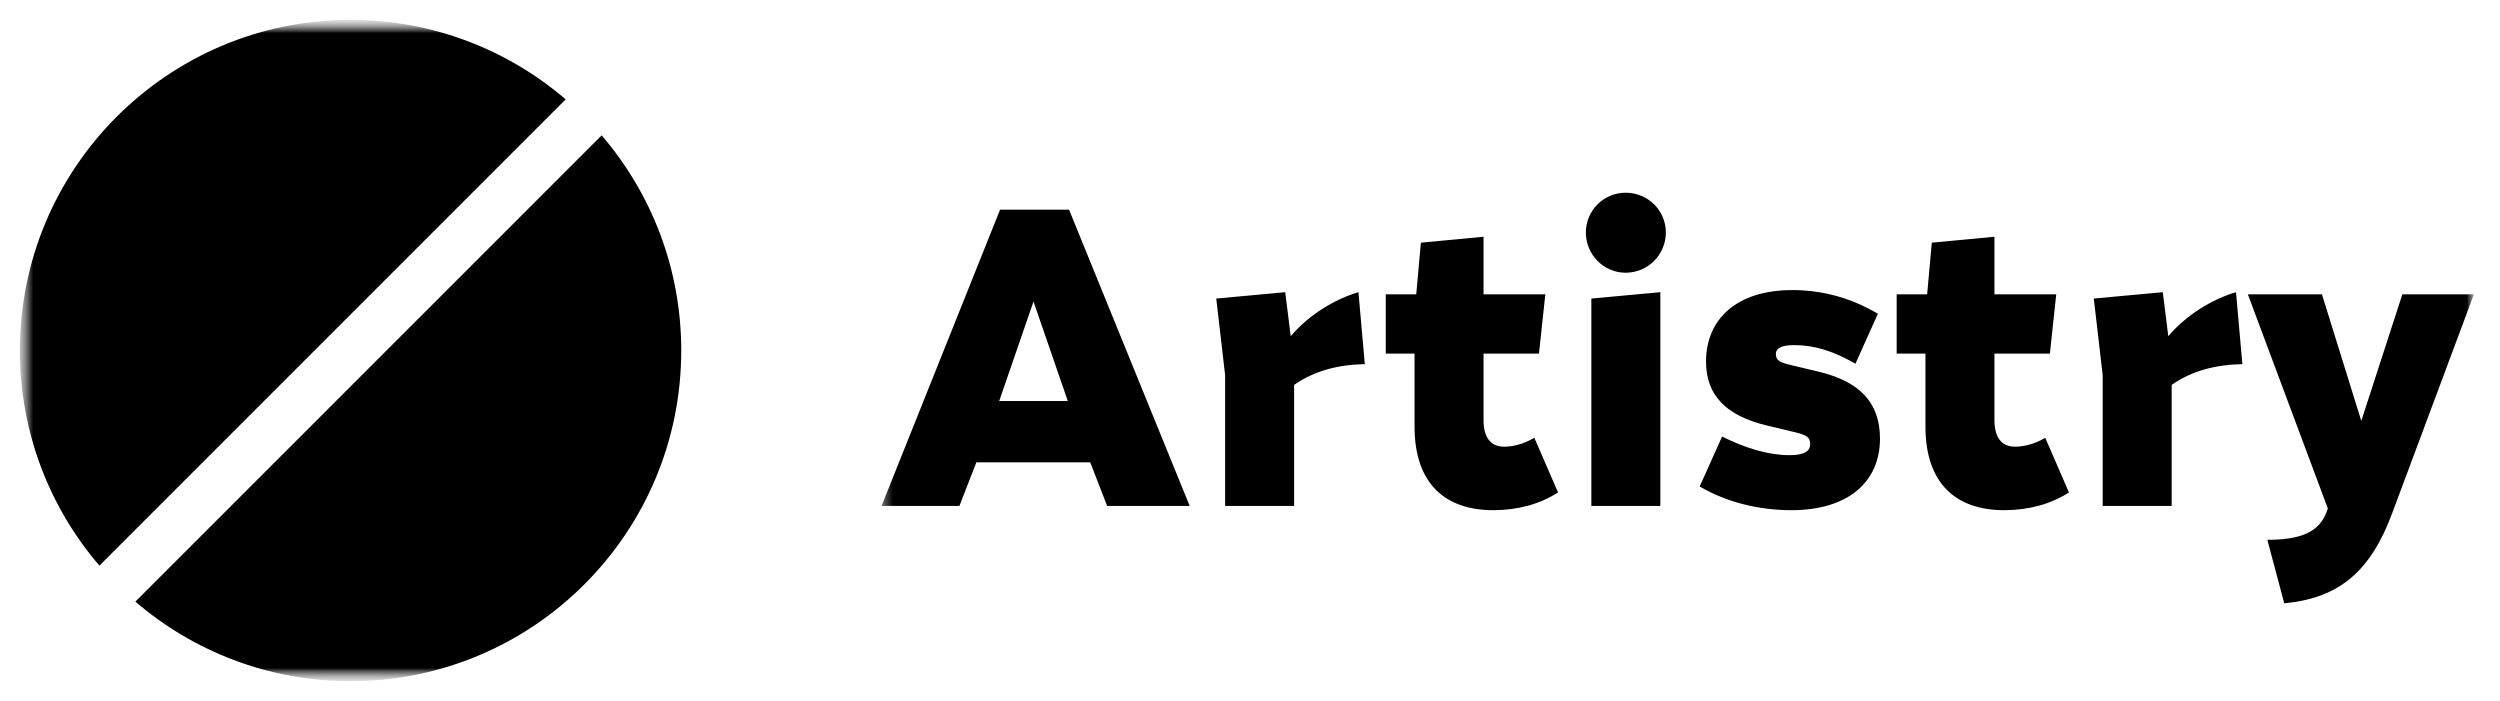 <svg width="189" height="53" viewBox="0 0 189 53" fill="none" xmlns="http://www.w3.org/2000/svg">
<mask id="mask0_395_328" style="mask-type:luminance" maskUnits="userSpaceOnUse" x="0" y="1" width="189" height="51">
<path d="M188.5 1.5H0.5V51.5H188.5V1.5Z" fill="white"/>
</mask>
<g mask="url(#mask0_395_328)">
<mask id="mask1_395_328" style="mask-type:luminance" maskUnits="userSpaceOnUse" x="1" y="1" width="187" height="51">
<path d="M187.5 1.5H1.5V51.5H187.5V1.5Z" fill="white"/>
</mask>
<g mask="url(#mask1_395_328)">
<mask id="mask2_395_328" style="mask-type:luminance" maskUnits="userSpaceOnUse" x="1" y="1" width="187" height="51">
<path d="M187.5 1.5H1.5V51.5H187.5V1.5Z" fill="white"/>
</mask>
<g mask="url(#mask2_395_328)">
<path d="M26.502 51.5C40.309 51.5 51.502 40.307 51.502 26.5C51.502 20.288 49.236 14.605 45.486 10.232L10.234 45.484C14.607 49.234 20.29 51.5 26.502 51.5Z" fill="black"/>
<path d="M42.766 7.513C38.394 3.764 32.712 1.5 26.502 1.5C12.695 1.5 1.502 12.693 1.502 26.5C1.502 32.71 3.766 38.392 7.515 42.764L42.766 7.513Z" fill="black"/>
<mask id="mask3_395_328" style="mask-type:luminance" maskUnits="userSpaceOnUse" x="66" y="1" width="122" height="51">
<path d="M187.5 1.5H66.5V51.5H187.5V1.5Z" fill="white"/>
</mask>
<g mask="url(#mask3_395_328)">
<path d="M72.532 38.25H66.644L75.605 15.85H80.82L89.941 38.25H83.701L82.421 34.954H73.812L72.532 38.25ZM75.54 30.314H80.725L78.132 22.794L75.54 30.314ZM97.163 22.09L97.579 25.418C98.956 23.786 100.94 22.602 102.699 22.09L103.179 27.53C101.164 27.562 99.34 28.042 97.835 29.098V38.25H92.62V28.362L91.948 22.57L97.163 22.09ZM106.939 32.234V26.73H104.763V22.25H107.067L107.419 18.346L112.155 17.898V22.25H116.827L116.347 26.73H112.155V31.754C112.155 33.13 112.731 33.77 113.723 33.77C114.299 33.77 115.131 33.61 115.995 33.098L117.787 37.226C116.411 38.122 114.715 38.57 112.891 38.57C109.339 38.57 106.939 36.65 106.939 32.234ZM122.898 20.618C121.234 20.618 119.89 19.242 119.89 17.578C119.89 15.914 121.234 14.57 122.898 14.57C124.594 14.57 125.938 15.914 125.938 17.578C125.938 19.242 124.594 20.618 122.898 20.618ZM125.522 22.09V38.25H120.306V22.57L125.522 22.09ZM135.375 27.594L137.519 28.106C140.559 28.842 142.127 30.41 142.127 33.162C142.127 36.394 139.759 38.57 135.439 38.57C132.943 38.57 130.511 37.962 128.495 36.778L130.191 33.002C131.983 33.898 133.711 34.41 135.279 34.41C136.335 34.41 136.847 34.154 136.847 33.578C136.847 33.066 136.623 32.906 135.727 32.682L133.583 32.17C130.511 31.434 128.975 29.898 128.975 27.338C128.975 24.106 131.311 21.93 135.503 21.93C137.935 21.93 140.079 22.602 141.967 23.722L140.271 27.498C138.607 26.538 137.167 26.09 135.631 26.09C134.703 26.09 134.255 26.314 134.255 26.762C134.255 27.21 134.511 27.402 135.375 27.594ZM145.564 32.234V26.73H143.388V22.25H145.692L146.044 18.346L150.78 17.898V22.25H155.452L154.972 26.73H150.78V31.754C150.78 33.13 151.356 33.77 152.348 33.77C152.924 33.77 153.756 33.61 154.62 33.098L156.412 37.226C155.036 38.122 153.34 38.57 151.516 38.57C147.964 38.57 145.564 36.65 145.564 32.234ZM163.507 22.09L163.923 25.418C165.299 23.786 167.283 22.602 169.043 22.09L169.523 27.53C167.507 27.562 165.683 28.042 164.179 29.098V38.25H158.963V28.362L158.291 22.57L163.507 22.09ZM171.41 40.81C173.97 40.81 175.282 40.202 175.858 38.794L175.986 38.442L169.938 22.25H175.538L178.514 31.818L181.618 22.25H187.026L182.834 33.482L180.85 38.794C179.218 43.21 176.818 45.226 172.69 45.61L171.41 40.81Z" fill="black"/>
</g>
</g>
</g>
</g>
</svg>
